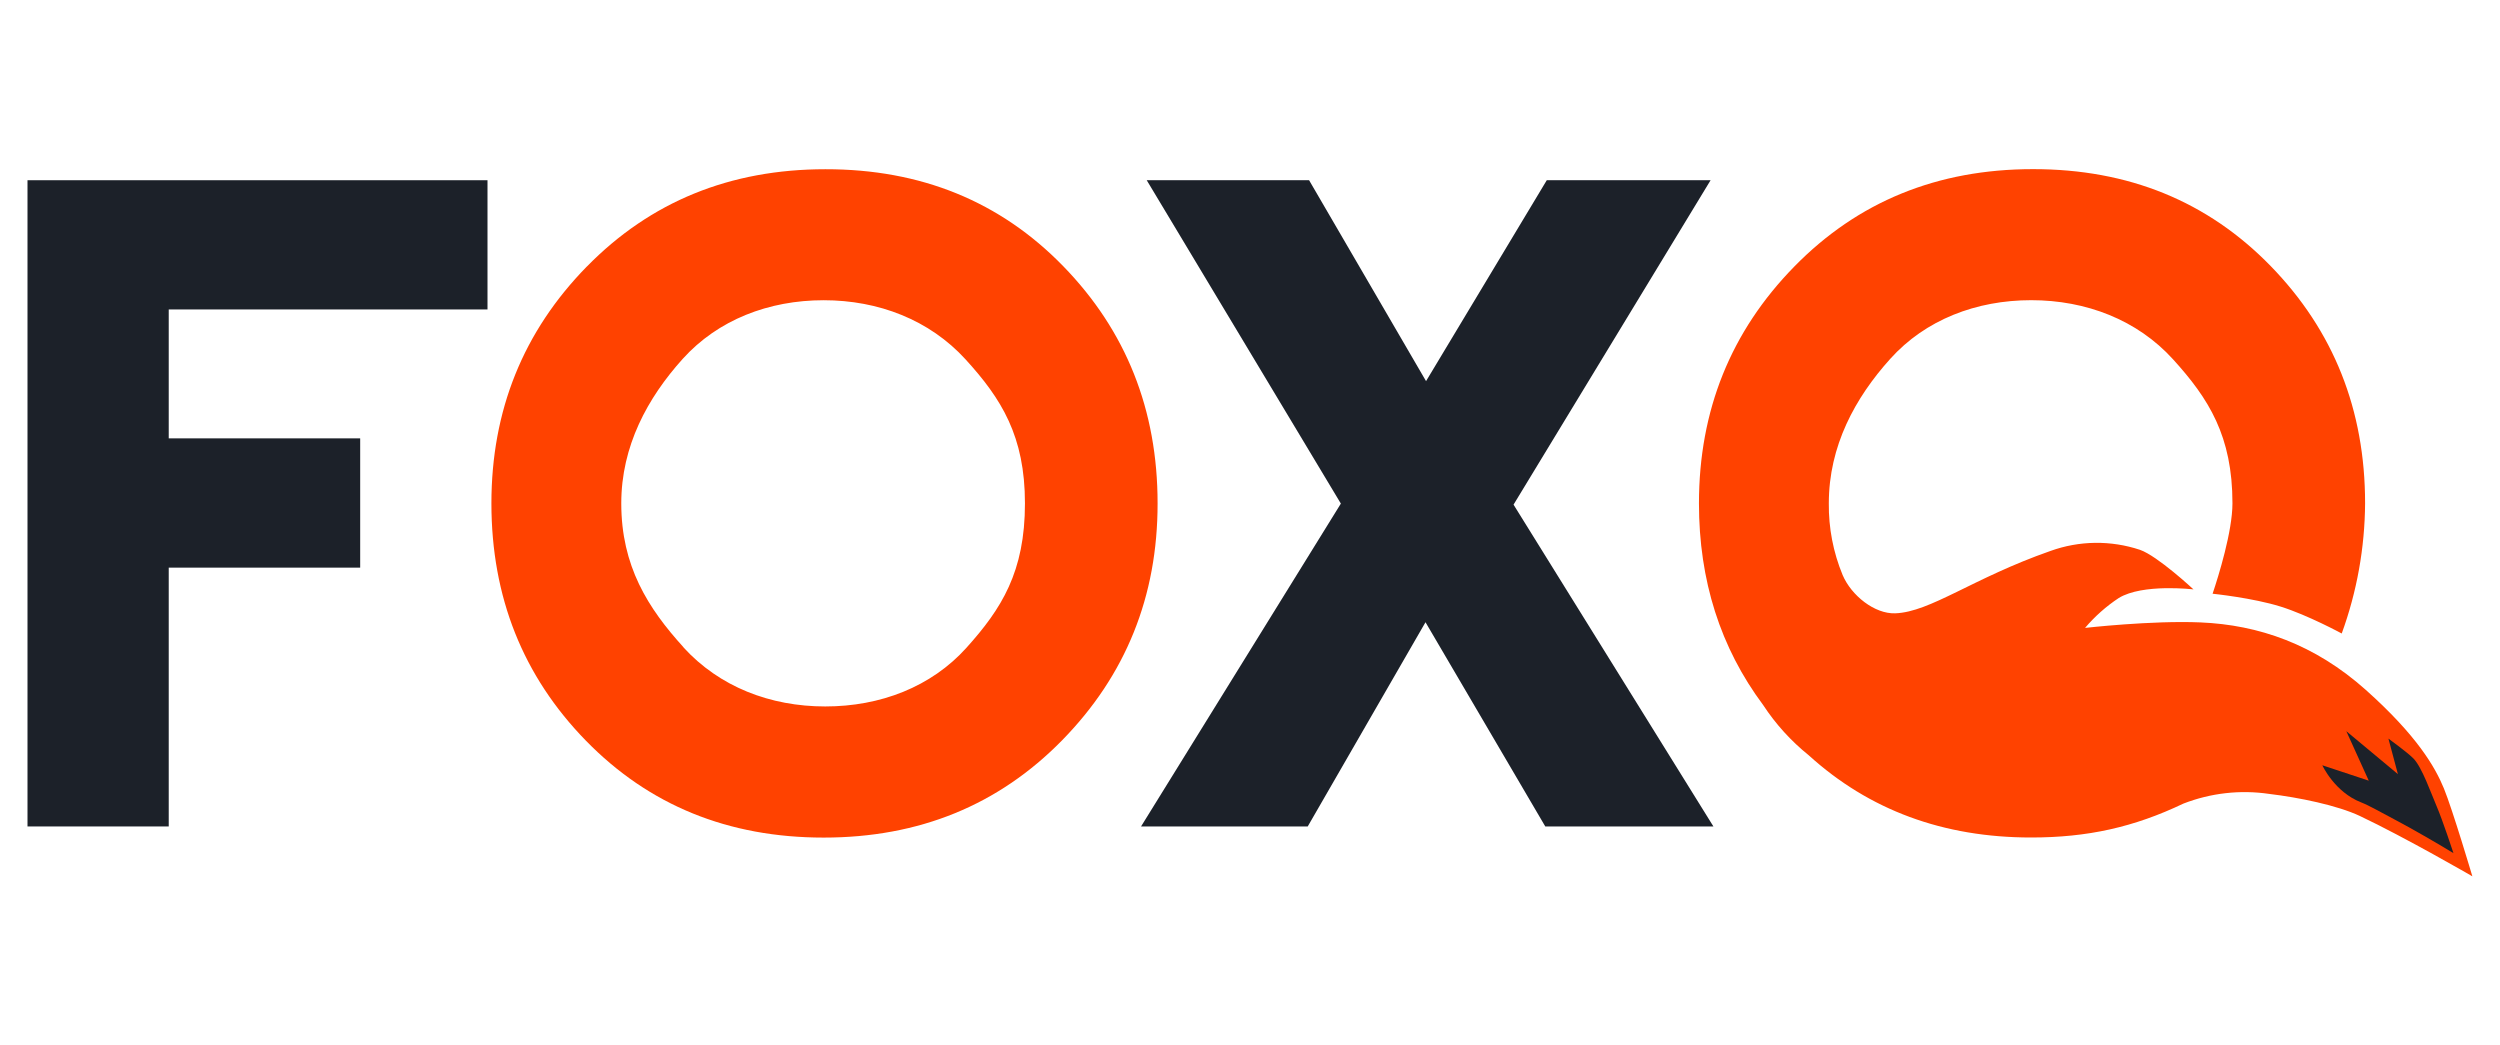 <svg width="55" height="23" viewBox="0 0 55 23" fill="none" xmlns="http://www.w3.org/2000/svg">
<path d="M0.605 3.965V18.182H3.712V12.488H7.924V9.644H3.712V6.808H10.725V3.965H0.605Z" fill="#1C2129"/>
<path d="M34.029 3.965L31.373 8.385L28.8 3.965H25.228L29.499 11.079L25.103 18.182H28.77L31.361 13.689L33.996 18.182H37.695L33.298 11.102L37.633 3.965H34.029Z" fill="#1C2129"/>
<path d="M15.039 14.242C14.252 13.376 13.668 12.452 13.668 11.074C13.668 9.814 14.245 8.755 15.02 7.895C15.795 7.036 16.912 6.605 18.12 6.605C19.329 6.605 20.449 7.038 21.241 7.905C22.032 8.772 22.549 9.595 22.549 11.074C22.549 12.582 22.034 13.393 21.26 14.253C20.486 15.112 19.368 15.542 18.156 15.542C16.943 15.542 15.827 15.109 15.036 14.242H15.039ZM12.91 5.864C11.511 7.293 10.811 9.03 10.811 11.074C10.811 13.134 11.504 14.874 12.89 16.295C14.277 17.716 16.02 18.427 18.12 18.427C20.221 18.427 21.97 17.712 23.369 16.284C24.768 14.855 25.468 13.119 25.467 11.075C25.467 9.017 24.774 7.276 23.389 5.854C22.004 4.432 20.26 3.721 18.159 3.723C16.059 3.723 14.309 4.437 12.91 5.865" fill="#FF4200"/>
<path d="M53.766 17.346C53.573 16.877 53.178 16.188 52.05 15.18C50.923 14.173 49.69 13.747 48.411 13.693C47.336 13.647 45.871 13.814 45.871 13.814C46.086 13.561 46.336 13.339 46.613 13.156C47.142 12.833 48.257 12.967 48.257 12.967C48.257 12.967 47.467 12.231 47.079 12.096C46.438 11.883 45.745 11.892 45.11 12.121C43.397 12.721 42.468 13.466 41.694 13.493C41.243 13.509 40.73 13.103 40.538 12.651C40.331 12.151 40.228 11.614 40.234 11.073C40.234 9.813 40.811 8.754 41.586 7.894C42.36 7.034 43.478 6.604 44.686 6.604C45.894 6.604 47.019 7.037 47.806 7.904C48.594 8.771 49.114 9.594 49.114 11.073C49.114 11.688 48.807 12.676 48.677 13.062C48.677 13.062 49.559 13.152 50.177 13.346C50.771 13.532 51.518 13.937 51.518 13.937C51.852 13.02 52.026 12.05 52.032 11.073C52.032 9.015 51.339 7.275 49.954 5.852C48.569 4.43 46.825 3.719 44.724 3.721C42.623 3.721 40.873 4.435 39.475 5.864C38.077 7.292 37.378 9.029 37.377 11.073C37.377 12.769 37.848 14.248 38.789 15.51C39.064 15.93 39.403 16.303 39.793 16.617C41.122 17.823 42.753 18.425 44.685 18.425C45.924 18.425 46.943 18.2 48.035 17.679C48.636 17.446 49.285 17.372 49.922 17.466C50.574 17.544 51.42 17.717 51.918 17.952C52.915 18.424 54.392 19.279 54.392 19.279C54.392 19.279 53.958 17.816 53.766 17.346Z" fill="#FF4200"/>
<path d="M52.545 16.249C52.545 16.249 52.964 16.553 53.094 16.685C53.286 16.88 53.488 17.466 53.607 17.74C53.733 18.03 53.976 18.769 53.976 18.769C53.627 18.556 53.031 18.213 52.716 18.048C52.4 17.882 52.12 17.72 51.949 17.654C51.36 17.427 51.091 16.836 51.091 16.836L52.113 17.175L51.619 16.086L52.754 17.031L52.545 16.249Z" fill="#1C2129"/>
</svg>
